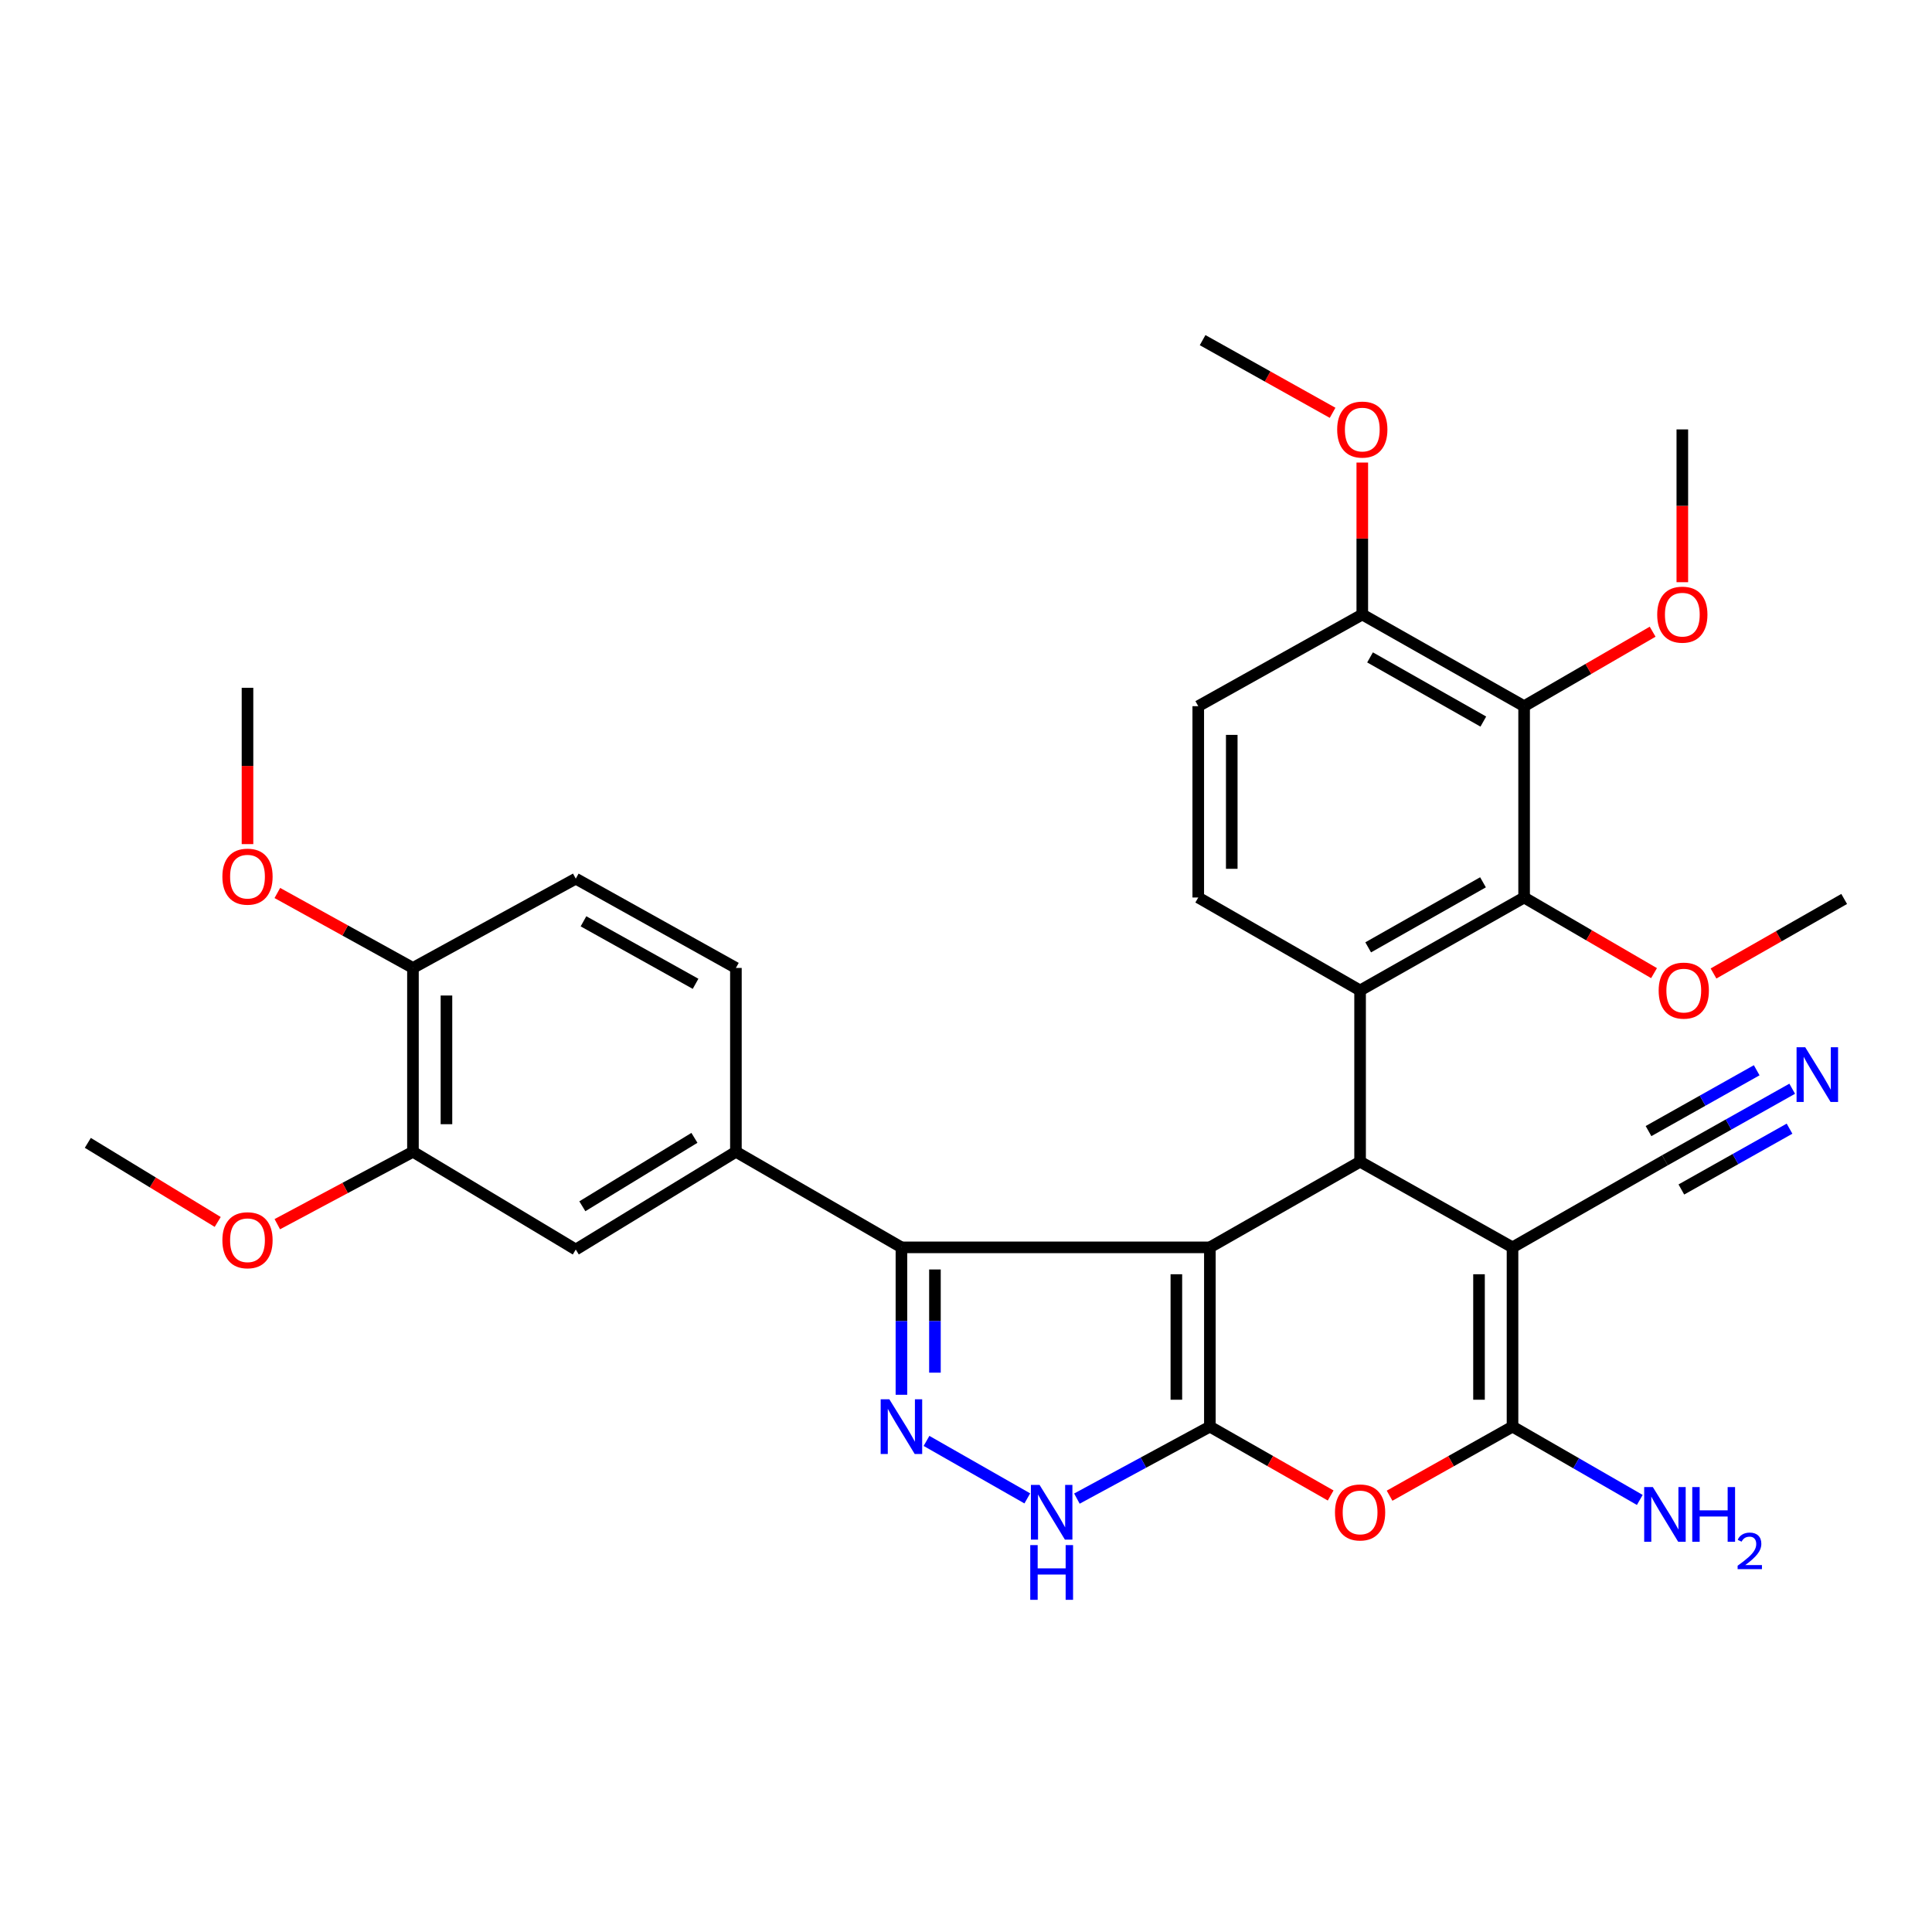 <?xml version='1.0' encoding='iso-8859-1'?>
<svg version='1.1' baseProfile='full'
              xmlns='http://www.w3.org/2000/svg'
                      xmlns:rdkit='http://www.rdkit.org/xml'
                      xmlns:xlink='http://www.w3.org/1999/xlink'
                  xml:space='preserve'
width='1000px' height='1000px' viewBox='0 0 1000 1000'>
<!-- END OF HEADER -->
<rect style='opacity:1.0;fill:#FFFFFF;stroke:none' width='1000' height='1000' x='0' y='0'> </rect>
<path class='bond-0' d='M 626.226,645.63 L 626.226,738.416' style='fill:none;fill-rule:evenodd;stroke:#000000;stroke-width:6px;stroke-linecap:butt;stroke-linejoin:miter;stroke-opacity:1' />
<path class='bond-0' d='M 608.884,659.548 L 608.884,724.498' style='fill:none;fill-rule:evenodd;stroke:#000000;stroke-width:6px;stroke-linecap:butt;stroke-linejoin:miter;stroke-opacity:1' />
<path class='bond-2' d='M 626.226,645.63 L 703.982,601.294' style='fill:none;fill-rule:evenodd;stroke:#000000;stroke-width:6px;stroke-linecap:butt;stroke-linejoin:miter;stroke-opacity:1' />
<path class='bond-4' d='M 626.226,645.63 L 466.579,645.63' style='fill:none;fill-rule:evenodd;stroke:#000000;stroke-width:6px;stroke-linecap:butt;stroke-linejoin:miter;stroke-opacity:1' />
<path class='bond-5' d='M 626.226,738.416 L 657.485,756.24' style='fill:none;fill-rule:evenodd;stroke:#000000;stroke-width:6px;stroke-linecap:butt;stroke-linejoin:miter;stroke-opacity:1' />
<path class='bond-5' d='M 657.485,756.24 L 688.745,774.063' style='fill:none;fill-rule:evenodd;stroke:#FF0000;stroke-width:6px;stroke-linecap:butt;stroke-linejoin:miter;stroke-opacity:1' />
<path class='bond-8' d='M 626.226,738.416 L 591.815,757.046' style='fill:none;fill-rule:evenodd;stroke:#000000;stroke-width:6px;stroke-linecap:butt;stroke-linejoin:miter;stroke-opacity:1' />
<path class='bond-8' d='M 591.815,757.046 L 557.404,775.677' style='fill:none;fill-rule:evenodd;stroke:#0000FF;stroke-width:6px;stroke-linecap:butt;stroke-linejoin:miter;stroke-opacity:1' />
<path class='bond-1' d='M 782.876,645.63 L 703.982,601.294' style='fill:none;fill-rule:evenodd;stroke:#000000;stroke-width:6px;stroke-linecap:butt;stroke-linejoin:miter;stroke-opacity:1' />
<path class='bond-3' d='M 782.876,645.63 L 782.876,738.416' style='fill:none;fill-rule:evenodd;stroke:#000000;stroke-width:6px;stroke-linecap:butt;stroke-linejoin:miter;stroke-opacity:1' />
<path class='bond-3' d='M 765.534,659.548 L 765.534,724.498' style='fill:none;fill-rule:evenodd;stroke:#000000;stroke-width:6px;stroke-linecap:butt;stroke-linejoin:miter;stroke-opacity:1' />
<path class='bond-12' d='M 782.876,645.63 L 861.769,600.562' style='fill:none;fill-rule:evenodd;stroke:#000000;stroke-width:6px;stroke-linecap:butt;stroke-linejoin:miter;stroke-opacity:1' />
<path class='bond-7' d='M 703.982,601.294 L 703.982,512.651' style='fill:none;fill-rule:evenodd;stroke:#000000;stroke-width:6px;stroke-linecap:butt;stroke-linejoin:miter;stroke-opacity:1' />
<path class='bond-19' d='M 782.876,738.416 L 815.814,757.393' style='fill:none;fill-rule:evenodd;stroke:#000000;stroke-width:6px;stroke-linecap:butt;stroke-linejoin:miter;stroke-opacity:1' />
<path class='bond-19' d='M 815.814,757.393 L 848.753,776.37' style='fill:none;fill-rule:evenodd;stroke:#0000FF;stroke-width:6px;stroke-linecap:butt;stroke-linejoin:miter;stroke-opacity:1' />
<path class='bond-34' d='M 782.876,738.416 L 751.06,756.295' style='fill:none;fill-rule:evenodd;stroke:#000000;stroke-width:6px;stroke-linecap:butt;stroke-linejoin:miter;stroke-opacity:1' />
<path class='bond-34' d='M 751.06,756.295 L 719.245,774.175' style='fill:none;fill-rule:evenodd;stroke:#FF0000;stroke-width:6px;stroke-linecap:butt;stroke-linejoin:miter;stroke-opacity:1' />
<path class='bond-6' d='M 466.579,645.63 L 466.579,683.783' style='fill:none;fill-rule:evenodd;stroke:#000000;stroke-width:6px;stroke-linecap:butt;stroke-linejoin:miter;stroke-opacity:1' />
<path class='bond-6' d='M 466.579,683.783 L 466.579,721.936' style='fill:none;fill-rule:evenodd;stroke:#0000FF;stroke-width:6px;stroke-linecap:butt;stroke-linejoin:miter;stroke-opacity:1' />
<path class='bond-6' d='M 483.921,657.076 L 483.921,683.783' style='fill:none;fill-rule:evenodd;stroke:#000000;stroke-width:6px;stroke-linecap:butt;stroke-linejoin:miter;stroke-opacity:1' />
<path class='bond-6' d='M 483.921,683.783 L 483.921,710.49' style='fill:none;fill-rule:evenodd;stroke:#0000FF;stroke-width:6px;stroke-linecap:butt;stroke-linejoin:miter;stroke-opacity:1' />
<path class='bond-11' d='M 466.579,645.63 L 380.904,596.159' style='fill:none;fill-rule:evenodd;stroke:#000000;stroke-width:6px;stroke-linecap:butt;stroke-linejoin:miter;stroke-opacity:1' />
<path class='bond-33' d='M 479.557,745.816 L 531.732,775.565' style='fill:none;fill-rule:evenodd;stroke:#0000FF;stroke-width:6px;stroke-linecap:butt;stroke-linejoin:miter;stroke-opacity:1' />
<path class='bond-9' d='M 703.982,512.651 L 788.878,464.548' style='fill:none;fill-rule:evenodd;stroke:#000000;stroke-width:6px;stroke-linecap:butt;stroke-linejoin:miter;stroke-opacity:1' />
<path class='bond-9' d='M 708.168,490.348 L 767.595,456.676' style='fill:none;fill-rule:evenodd;stroke:#000000;stroke-width:6px;stroke-linecap:butt;stroke-linejoin:miter;stroke-opacity:1' />
<path class='bond-14' d='M 703.982,512.651 L 620.214,464.548' style='fill:none;fill-rule:evenodd;stroke:#000000;stroke-width:6px;stroke-linecap:butt;stroke-linejoin:miter;stroke-opacity:1' />
<path class='bond-10' d='M 788.878,464.548 L 788.878,365.519' style='fill:none;fill-rule:evenodd;stroke:#000000;stroke-width:6px;stroke-linecap:butt;stroke-linejoin:miter;stroke-opacity:1' />
<path class='bond-23' d='M 788.878,464.548 L 822.503,484.12' style='fill:none;fill-rule:evenodd;stroke:#000000;stroke-width:6px;stroke-linecap:butt;stroke-linejoin:miter;stroke-opacity:1' />
<path class='bond-23' d='M 822.503,484.12 L 856.128,503.692' style='fill:none;fill-rule:evenodd;stroke:#FF0000;stroke-width:6px;stroke-linecap:butt;stroke-linejoin:miter;stroke-opacity:1' />
<path class='bond-24' d='M 788.878,365.519 L 822.14,346.243' style='fill:none;fill-rule:evenodd;stroke:#000000;stroke-width:6px;stroke-linecap:butt;stroke-linejoin:miter;stroke-opacity:1' />
<path class='bond-24' d='M 822.14,346.243 L 855.401,326.967' style='fill:none;fill-rule:evenodd;stroke:#FF0000;stroke-width:6px;stroke-linecap:butt;stroke-linejoin:miter;stroke-opacity:1' />
<path class='bond-36' d='M 788.878,365.519 L 705.119,318.062' style='fill:none;fill-rule:evenodd;stroke:#000000;stroke-width:6px;stroke-linecap:butt;stroke-linejoin:miter;stroke-opacity:1' />
<path class='bond-36' d='M 767.765,373.488 L 709.134,340.268' style='fill:none;fill-rule:evenodd;stroke:#000000;stroke-width:6px;stroke-linecap:butt;stroke-linejoin:miter;stroke-opacity:1' />
<path class='bond-15' d='M 380.904,596.159 L 298.022,646.757' style='fill:none;fill-rule:evenodd;stroke:#000000;stroke-width:6px;stroke-linecap:butt;stroke-linejoin:miter;stroke-opacity:1' />
<path class='bond-15' d='M 359.435,588.948 L 301.418,624.366' style='fill:none;fill-rule:evenodd;stroke:#000000;stroke-width:6px;stroke-linecap:butt;stroke-linejoin:miter;stroke-opacity:1' />
<path class='bond-20' d='M 380.904,596.159 L 380.904,501.003' style='fill:none;fill-rule:evenodd;stroke:#000000;stroke-width:6px;stroke-linecap:butt;stroke-linejoin:miter;stroke-opacity:1' />
<path class='bond-13' d='M 861.769,600.562 L 894.705,582.044' style='fill:none;fill-rule:evenodd;stroke:#000000;stroke-width:6px;stroke-linecap:butt;stroke-linejoin:miter;stroke-opacity:1' />
<path class='bond-13' d='M 894.705,582.044 L 927.641,563.526' style='fill:none;fill-rule:evenodd;stroke:#0000FF;stroke-width:6px;stroke-linecap:butt;stroke-linejoin:miter;stroke-opacity:1' />
<path class='bond-13' d='M 870.268,615.678 L 898.264,599.938' style='fill:none;fill-rule:evenodd;stroke:#000000;stroke-width:6px;stroke-linecap:butt;stroke-linejoin:miter;stroke-opacity:1' />
<path class='bond-13' d='M 898.264,599.938 L 926.259,584.198' style='fill:none;fill-rule:evenodd;stroke:#0000FF;stroke-width:6px;stroke-linecap:butt;stroke-linejoin:miter;stroke-opacity:1' />
<path class='bond-13' d='M 853.271,585.446 L 881.266,569.706' style='fill:none;fill-rule:evenodd;stroke:#000000;stroke-width:6px;stroke-linecap:butt;stroke-linejoin:miter;stroke-opacity:1' />
<path class='bond-13' d='M 881.266,569.706 L 909.262,553.966' style='fill:none;fill-rule:evenodd;stroke:#0000FF;stroke-width:6px;stroke-linecap:butt;stroke-linejoin:miter;stroke-opacity:1' />
<path class='bond-21' d='M 620.214,464.548 L 620.214,365.519' style='fill:none;fill-rule:evenodd;stroke:#000000;stroke-width:6px;stroke-linecap:butt;stroke-linejoin:miter;stroke-opacity:1' />
<path class='bond-21' d='M 637.555,449.694 L 637.555,380.373' style='fill:none;fill-rule:evenodd;stroke:#000000;stroke-width:6px;stroke-linecap:butt;stroke-linejoin:miter;stroke-opacity:1' />
<path class='bond-16' d='M 298.022,646.757 L 213.743,596.159' style='fill:none;fill-rule:evenodd;stroke:#000000;stroke-width:6px;stroke-linecap:butt;stroke-linejoin:miter;stroke-opacity:1' />
<path class='bond-25' d='M 213.743,596.159 L 178.637,614.894' style='fill:none;fill-rule:evenodd;stroke:#000000;stroke-width:6px;stroke-linecap:butt;stroke-linejoin:miter;stroke-opacity:1' />
<path class='bond-25' d='M 178.637,614.894 L 143.532,633.63' style='fill:none;fill-rule:evenodd;stroke:#FF0000;stroke-width:6px;stroke-linecap:butt;stroke-linejoin:miter;stroke-opacity:1' />
<path class='bond-35' d='M 213.743,596.159 L 213.743,501.003' style='fill:none;fill-rule:evenodd;stroke:#000000;stroke-width:6px;stroke-linecap:butt;stroke-linejoin:miter;stroke-opacity:1' />
<path class='bond-35' d='M 231.084,581.886 L 231.084,515.277' style='fill:none;fill-rule:evenodd;stroke:#000000;stroke-width:6px;stroke-linecap:butt;stroke-linejoin:miter;stroke-opacity:1' />
<path class='bond-17' d='M 705.119,318.062 L 620.214,365.519' style='fill:none;fill-rule:evenodd;stroke:#000000;stroke-width:6px;stroke-linecap:butt;stroke-linejoin:miter;stroke-opacity:1' />
<path class='bond-26' d='M 705.119,318.062 L 705.119,278.739' style='fill:none;fill-rule:evenodd;stroke:#000000;stroke-width:6px;stroke-linecap:butt;stroke-linejoin:miter;stroke-opacity:1' />
<path class='bond-26' d='M 705.119,278.739 L 705.119,239.415' style='fill:none;fill-rule:evenodd;stroke:#FF0000;stroke-width:6px;stroke-linecap:butt;stroke-linejoin:miter;stroke-opacity:1' />
<path class='bond-18' d='M 213.743,501.003 L 298.022,454.789' style='fill:none;fill-rule:evenodd;stroke:#000000;stroke-width:6px;stroke-linecap:butt;stroke-linejoin:miter;stroke-opacity:1' />
<path class='bond-27' d='M 213.743,501.003 L 178.647,481.606' style='fill:none;fill-rule:evenodd;stroke:#000000;stroke-width:6px;stroke-linecap:butt;stroke-linejoin:miter;stroke-opacity:1' />
<path class='bond-27' d='M 178.647,481.606 L 143.551,462.208' style='fill:none;fill-rule:evenodd;stroke:#FF0000;stroke-width:6px;stroke-linecap:butt;stroke-linejoin:miter;stroke-opacity:1' />
<path class='bond-22' d='M 380.904,501.003 L 298.022,454.789' style='fill:none;fill-rule:evenodd;stroke:#000000;stroke-width:6px;stroke-linecap:butt;stroke-linejoin:miter;stroke-opacity:1' />
<path class='bond-22' d='M 360.026,509.217 L 302.009,476.867' style='fill:none;fill-rule:evenodd;stroke:#000000;stroke-width:6px;stroke-linecap:butt;stroke-linejoin:miter;stroke-opacity:1' />
<path class='bond-29' d='M 886.908,503.874 L 920.727,484.587' style='fill:none;fill-rule:evenodd;stroke:#FF0000;stroke-width:6px;stroke-linecap:butt;stroke-linejoin:miter;stroke-opacity:1' />
<path class='bond-29' d='M 920.727,484.587 L 954.545,465.299' style='fill:none;fill-rule:evenodd;stroke:#000000;stroke-width:6px;stroke-linecap:butt;stroke-linejoin:miter;stroke-opacity:1' />
<path class='bond-28' d='M 870.768,301.347 L 870.768,261.804' style='fill:none;fill-rule:evenodd;stroke:#FF0000;stroke-width:6px;stroke-linecap:butt;stroke-linejoin:miter;stroke-opacity:1' />
<path class='bond-28' d='M 870.768,261.804 L 870.768,222.26' style='fill:none;fill-rule:evenodd;stroke:#000000;stroke-width:6px;stroke-linecap:butt;stroke-linejoin:miter;stroke-opacity:1' />
<path class='bond-30' d='M 112.686,632.476 L 79.07,612.01' style='fill:none;fill-rule:evenodd;stroke:#FF0000;stroke-width:6px;stroke-linecap:butt;stroke-linejoin:miter;stroke-opacity:1' />
<path class='bond-30' d='M 79.07,612.01 L 45.455,591.544' style='fill:none;fill-rule:evenodd;stroke:#000000;stroke-width:6px;stroke-linecap:butt;stroke-linejoin:miter;stroke-opacity:1' />
<path class='bond-31' d='M 689.752,213.67 L 656.11,194.862' style='fill:none;fill-rule:evenodd;stroke:#FF0000;stroke-width:6px;stroke-linecap:butt;stroke-linejoin:miter;stroke-opacity:1' />
<path class='bond-31' d='M 656.11,194.862 L 622.468,176.055' style='fill:none;fill-rule:evenodd;stroke:#000000;stroke-width:6px;stroke-linecap:butt;stroke-linejoin:miter;stroke-opacity:1' />
<path class='bond-32' d='M 128.105,436.909 L 128.105,396.455' style='fill:none;fill-rule:evenodd;stroke:#FF0000;stroke-width:6px;stroke-linecap:butt;stroke-linejoin:miter;stroke-opacity:1' />
<path class='bond-32' d='M 128.105,396.455 L 128.105,356.001' style='fill:none;fill-rule:evenodd;stroke:#000000;stroke-width:6px;stroke-linecap:butt;stroke-linejoin:miter;stroke-opacity:1' />
<path  class='atom-6' d='M 690.982 782.832
Q 690.982 776.032, 694.342 772.232
Q 697.702 768.432, 703.982 768.432
Q 710.262 768.432, 713.622 772.232
Q 716.982 776.032, 716.982 782.832
Q 716.982 789.712, 713.582 793.632
Q 710.182 797.512, 703.982 797.512
Q 697.742 797.512, 694.342 793.632
Q 690.982 789.752, 690.982 782.832
M 703.982 794.312
Q 708.302 794.312, 710.622 791.432
Q 712.982 788.512, 712.982 782.832
Q 712.982 777.272, 710.622 774.472
Q 708.302 771.632, 703.982 771.632
Q 699.662 771.632, 697.302 774.432
Q 694.982 777.232, 694.982 782.832
Q 694.982 788.552, 697.302 791.432
Q 699.662 794.312, 703.982 794.312
' fill='#FF0000'/>
<path  class='atom-7' d='M 460.319 724.256
L 469.599 739.256
Q 470.519 740.736, 471.999 743.416
Q 473.479 746.096, 473.559 746.256
L 473.559 724.256
L 477.319 724.256
L 477.319 752.576
L 473.439 752.576
L 463.479 736.176
Q 462.319 734.256, 461.079 732.056
Q 459.879 729.856, 459.519 729.176
L 459.519 752.576
L 455.839 752.576
L 455.839 724.256
L 460.319 724.256
' fill='#0000FF'/>
<path  class='atom-9' d='M 538.076 768.592
L 547.356 783.592
Q 548.276 785.072, 549.756 787.752
Q 551.236 790.432, 551.316 790.592
L 551.316 768.592
L 555.076 768.592
L 555.076 796.912
L 551.196 796.912
L 541.236 780.512
Q 540.076 778.592, 538.836 776.392
Q 537.636 774.192, 537.276 773.512
L 537.276 796.912
L 533.596 796.912
L 533.596 768.592
L 538.076 768.592
' fill='#0000FF'/>
<path  class='atom-9' d='M 533.256 799.744
L 537.096 799.744
L 537.096 811.784
L 551.576 811.784
L 551.576 799.744
L 555.416 799.744
L 555.416 828.064
L 551.576 828.064
L 551.576 814.984
L 537.096 814.984
L 537.096 828.064
L 533.256 828.064
L 533.256 799.744
' fill='#0000FF'/>
<path  class='atom-14' d='M 934.383 542.056
L 943.663 557.056
Q 944.583 558.536, 946.063 561.216
Q 947.543 563.896, 947.623 564.056
L 947.623 542.056
L 951.383 542.056
L 951.383 570.376
L 947.503 570.376
L 937.543 553.976
Q 936.383 552.056, 935.143 549.856
Q 933.943 547.656, 933.583 546.976
L 933.583 570.376
L 929.903 570.376
L 929.903 542.056
L 934.383 542.056
' fill='#0000FF'/>
<path  class='atom-20' d='M 855.509 769.709
L 864.789 784.709
Q 865.709 786.189, 867.189 788.869
Q 868.669 791.549, 868.749 791.709
L 868.749 769.709
L 872.509 769.709
L 872.509 798.029
L 868.629 798.029
L 858.669 781.629
Q 857.509 779.709, 856.269 777.509
Q 855.069 775.309, 854.709 774.629
L 854.709 798.029
L 851.029 798.029
L 851.029 769.709
L 855.509 769.709
' fill='#0000FF'/>
<path  class='atom-20' d='M 875.909 769.709
L 879.749 769.709
L 879.749 781.749
L 894.229 781.749
L 894.229 769.709
L 898.069 769.709
L 898.069 798.029
L 894.229 798.029
L 894.229 784.949
L 879.749 784.949
L 879.749 798.029
L 875.909 798.029
L 875.909 769.709
' fill='#0000FF'/>
<path  class='atom-20' d='M 899.442 797.036
Q 900.128 795.267, 901.765 794.29
Q 903.402 793.287, 905.672 793.287
Q 908.497 793.287, 910.081 794.818
Q 911.665 796.349, 911.665 799.069
Q 911.665 801.841, 909.606 804.428
Q 907.573 807.015, 903.349 810.077
L 911.982 810.077
L 911.982 812.189
L 899.389 812.189
L 899.389 810.421
Q 902.874 807.939, 904.933 806.091
Q 907.019 804.243, 908.022 802.58
Q 909.025 800.917, 909.025 799.201
Q 909.025 797.405, 908.128 796.402
Q 907.23 795.399, 905.672 795.399
Q 904.168 795.399, 903.164 796.006
Q 902.161 796.613, 901.448 797.96
L 899.442 797.036
' fill='#0000FF'/>
<path  class='atom-24' d='M 858.519 512.731
Q 858.519 505.931, 861.879 502.131
Q 865.239 498.331, 871.519 498.331
Q 877.799 498.331, 881.159 502.131
Q 884.519 505.931, 884.519 512.731
Q 884.519 519.611, 881.119 523.531
Q 877.719 527.411, 871.519 527.411
Q 865.279 527.411, 861.879 523.531
Q 858.519 519.651, 858.519 512.731
M 871.519 524.211
Q 875.839 524.211, 878.159 521.331
Q 880.519 518.411, 880.519 512.731
Q 880.519 507.171, 878.159 504.371
Q 875.839 501.531, 871.519 501.531
Q 867.199 501.531, 864.839 504.331
Q 862.519 507.131, 862.519 512.731
Q 862.519 518.451, 864.839 521.331
Q 867.199 524.211, 871.519 524.211
' fill='#FF0000'/>
<path  class='atom-25' d='M 857.768 318.142
Q 857.768 311.342, 861.128 307.542
Q 864.488 303.742, 870.768 303.742
Q 877.048 303.742, 880.408 307.542
Q 883.768 311.342, 883.768 318.142
Q 883.768 325.022, 880.368 328.942
Q 876.968 332.822, 870.768 332.822
Q 864.528 332.822, 861.128 328.942
Q 857.768 325.062, 857.768 318.142
M 870.768 329.622
Q 875.088 329.622, 877.408 326.742
Q 879.768 323.822, 879.768 318.142
Q 879.768 312.582, 877.408 309.782
Q 875.088 306.942, 870.768 306.942
Q 866.448 306.942, 864.088 309.742
Q 861.768 312.542, 861.768 318.142
Q 861.768 323.862, 864.088 326.742
Q 866.448 329.622, 870.768 329.622
' fill='#FF0000'/>
<path  class='atom-26' d='M 115.105 641.943
Q 115.105 635.143, 118.465 631.343
Q 121.825 627.543, 128.105 627.543
Q 134.385 627.543, 137.745 631.343
Q 141.105 635.143, 141.105 641.943
Q 141.105 648.823, 137.705 652.743
Q 134.305 656.623, 128.105 656.623
Q 121.865 656.623, 118.465 652.743
Q 115.105 648.863, 115.105 641.943
M 128.105 653.423
Q 132.425 653.423, 134.745 650.543
Q 137.105 647.623, 137.105 641.943
Q 137.105 636.383, 134.745 633.583
Q 132.425 630.743, 128.105 630.743
Q 123.785 630.743, 121.425 633.543
Q 119.105 636.343, 119.105 641.943
Q 119.105 647.663, 121.425 650.543
Q 123.785 653.423, 128.105 653.423
' fill='#FF0000'/>
<path  class='atom-27' d='M 692.119 222.34
Q 692.119 215.54, 695.479 211.74
Q 698.839 207.94, 705.119 207.94
Q 711.399 207.94, 714.759 211.74
Q 718.119 215.54, 718.119 222.34
Q 718.119 229.22, 714.719 233.14
Q 711.319 237.02, 705.119 237.02
Q 698.879 237.02, 695.479 233.14
Q 692.119 229.26, 692.119 222.34
M 705.119 233.82
Q 709.439 233.82, 711.759 230.94
Q 714.119 228.02, 714.119 222.34
Q 714.119 216.78, 711.759 213.98
Q 709.439 211.14, 705.119 211.14
Q 700.799 211.14, 698.439 213.94
Q 696.119 216.74, 696.119 222.34
Q 696.119 228.06, 698.439 230.94
Q 700.799 233.82, 705.119 233.82
' fill='#FF0000'/>
<path  class='atom-28' d='M 115.105 453.751
Q 115.105 446.951, 118.465 443.151
Q 121.825 439.351, 128.105 439.351
Q 134.385 439.351, 137.745 443.151
Q 141.105 446.951, 141.105 453.751
Q 141.105 460.631, 137.705 464.551
Q 134.305 468.431, 128.105 468.431
Q 121.865 468.431, 118.465 464.551
Q 115.105 460.671, 115.105 453.751
M 128.105 465.231
Q 132.425 465.231, 134.745 462.351
Q 137.105 459.431, 137.105 453.751
Q 137.105 448.191, 134.745 445.391
Q 132.425 442.551, 128.105 442.551
Q 123.785 442.551, 121.425 445.351
Q 119.105 448.151, 119.105 453.751
Q 119.105 459.471, 121.425 462.351
Q 123.785 465.231, 128.105 465.231
' fill='#FF0000'/>
</svg>
